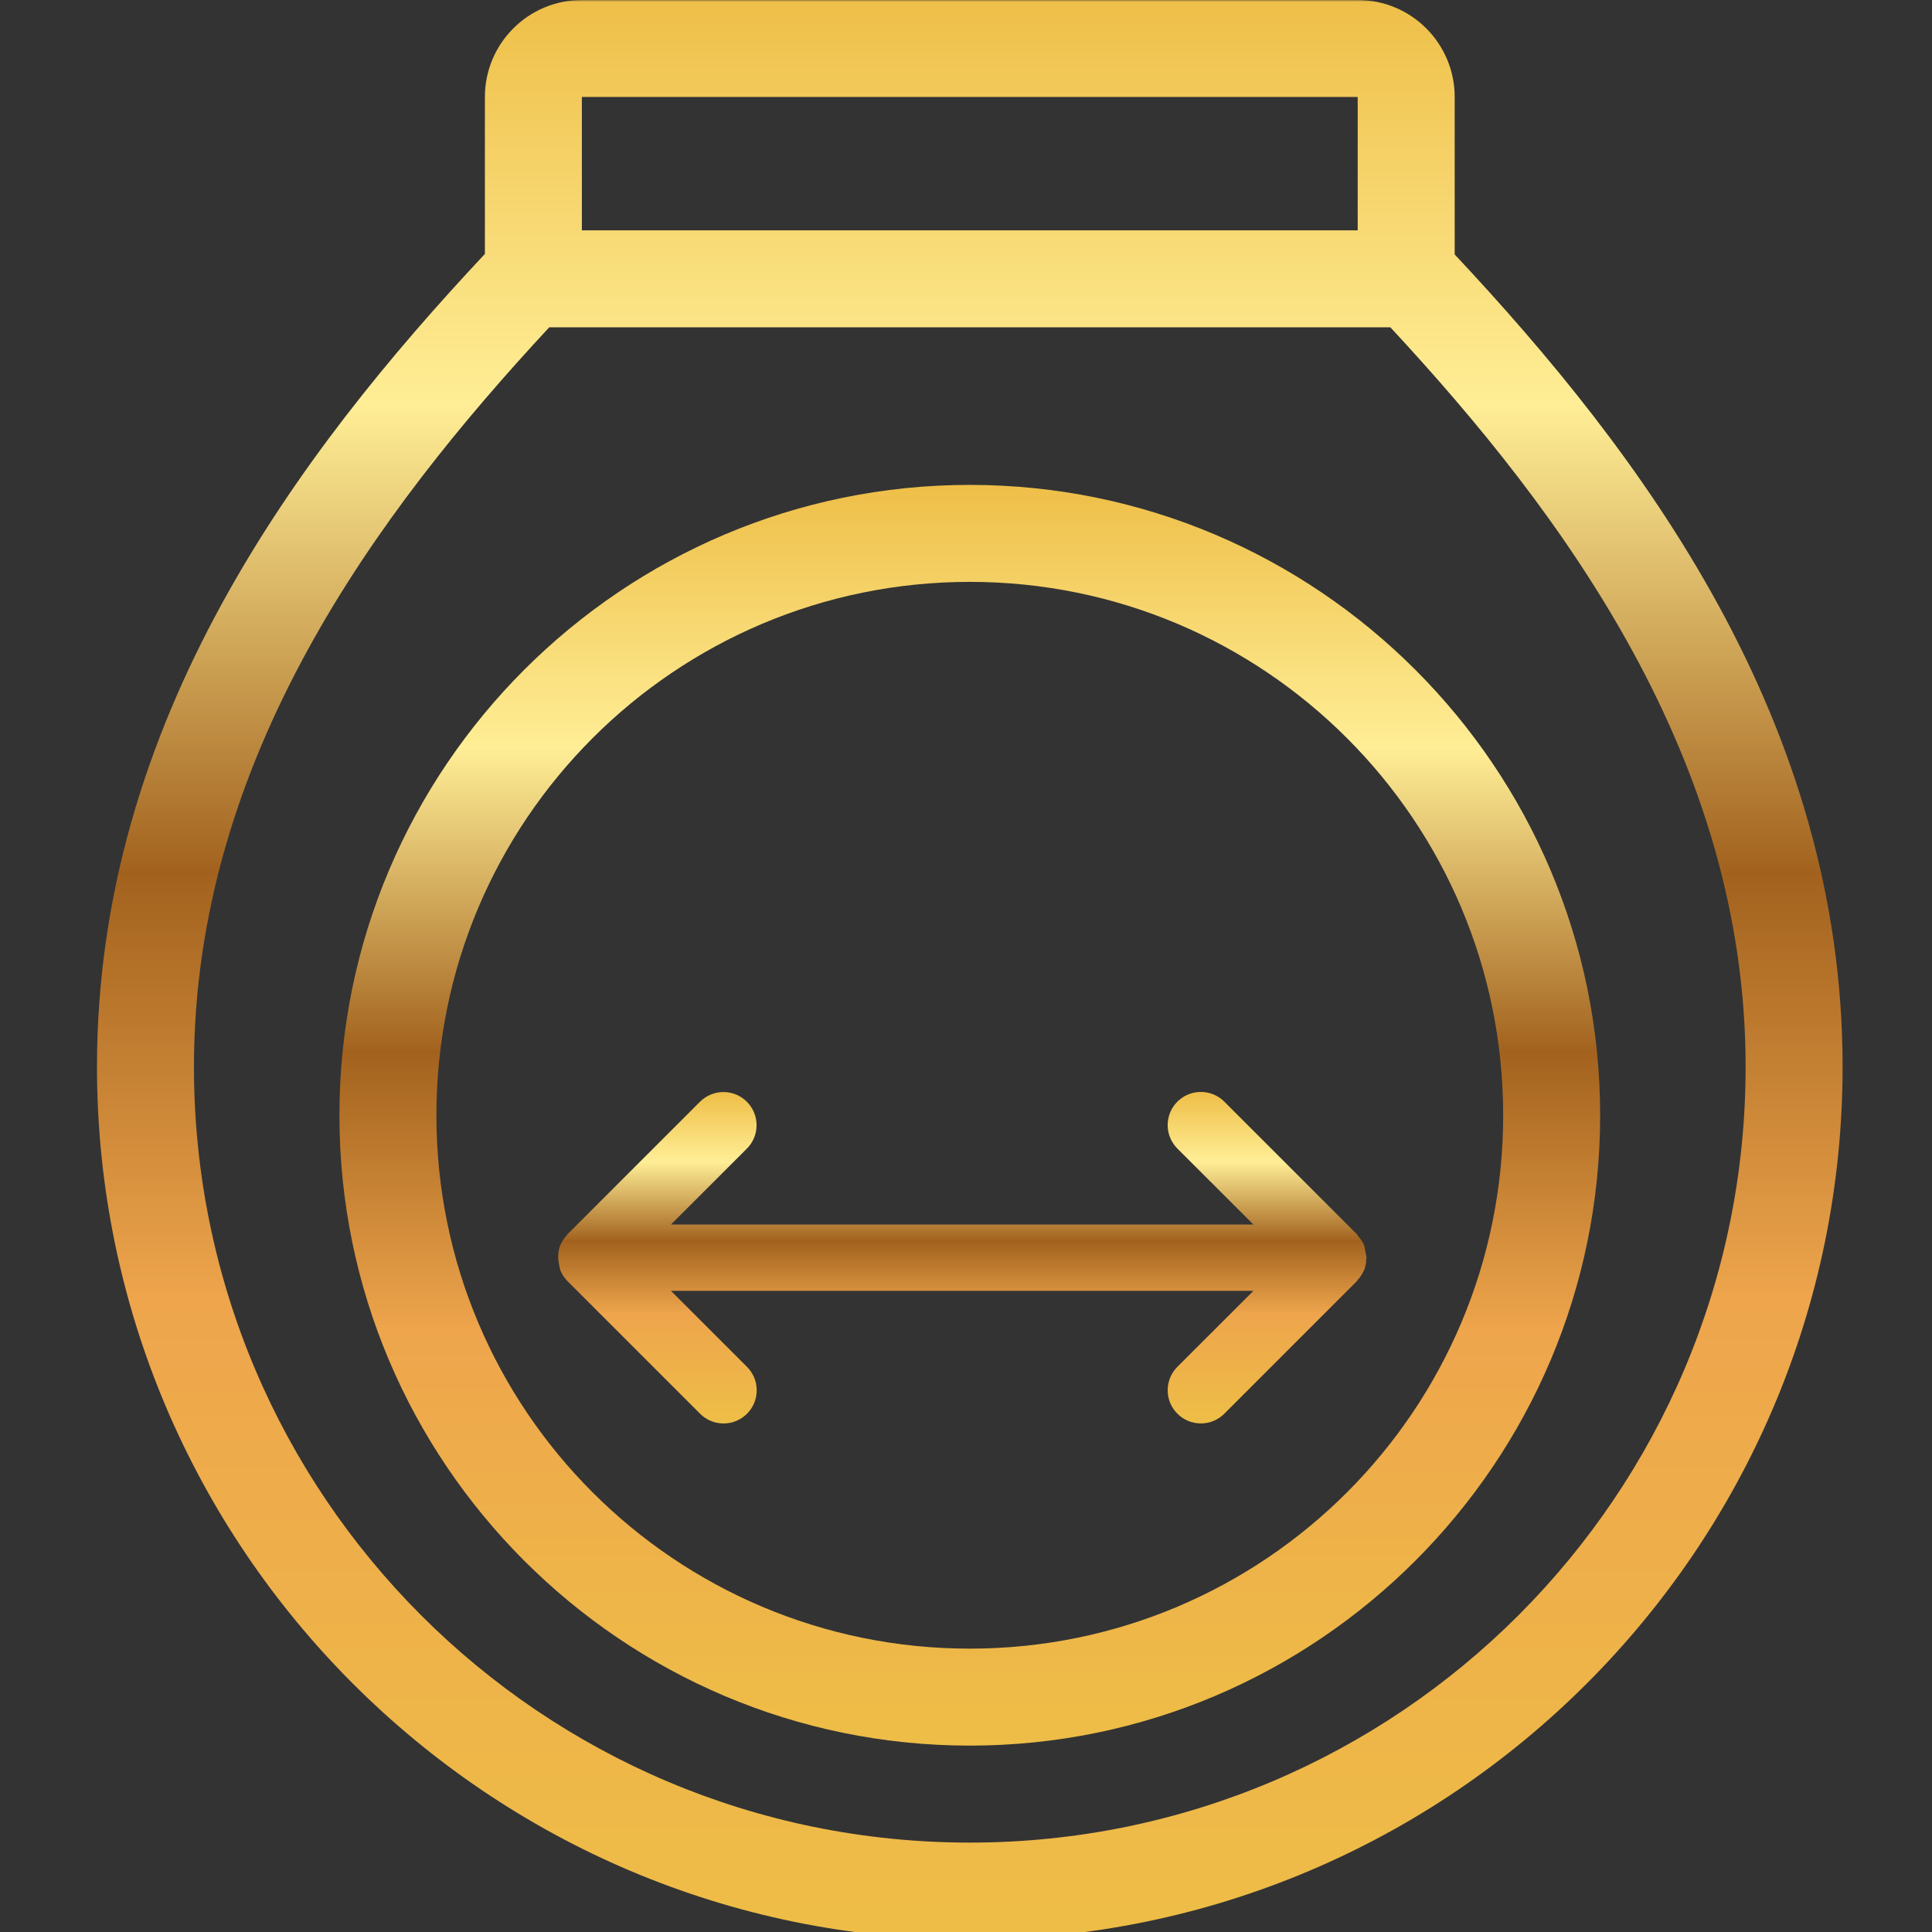  <svg viewBox="0 0 510 510" width="40px" height="40px" xmlns="http://www.w3.org/2000/svg">
                <rect x="0" y="0" width="510" height="510" fill="#333333" stroke="none"/>
                <defs>
                  <linearGradient id="goldGradient" x1="0%" y1="0%" x2="0%" y2="100%">
                    <stop offset="0%" style="stop-color: #eebe47" />
                    <stop offset="21%" style="stop-color: #ffee96" />
                    <stop offset="45%" style="stop-color: #a2621e" />
                    <stop offset="67%" style="stop-color: #eea54c" />
                    <stop offset="100%" style="stop-color: #eebe47" />
                  </linearGradient>
                  <mask id="slotMask">
                    <rect width="100%" height="100%" fill="white" />
                    <rect x="216" y="400" width="80" height="120" fill="black" />
                  </mask>
                </defs>

                <!-- Corps principal de la bague avec le masque appliqué -->
                <g transform="translate(0, 0)" fill="url(#goldGradient)" mask="url(#slotMask)">
                  <path
                    d="M256,128c-91.75,0-166.4,74.65-166.4,166.4S164.25,460.8,256,460.8s166.4-74.65,166.4-166.4S347.75,128,256,128z M256,435.2c-77.764,0-140.8-63.036-140.8-140.8S178.236,153.6,256,153.6s140.8,63.036,140.8,140.8S333.764,435.2,256,435.2z" />
                  <path
                    d="M384,67.166V25.6C384,11.46,372.54,0,358.4,0H153.6C139.46,0,128,11.46,128,25.6v41.429 C79.019,119.322,25.6,190.114,25.6,281.6C25.6,408.644,128.956,512,256,512s230.4-103.356,230.4-230.4 C486.4,190.089,432.998,119.467,384,67.166z M153.6,25.6h204.8v35.2H153.6V25.6z M256,486.4c-113.109,0-204.8-91.691-204.8-204.8 c0-81.186,48.273-146.202,93.79-195.2h222.029c45.508,48.998,93.781,114.014,93.781,195.2C460.8,394.709,369.109,486.4,256,486.4z" />
                </g>

                <!-- Icône flèche agrandie et repositionnée -->
                <g transform="translate(142, 220) scale(7)">
                  <path
                    fill="url(#goldGradient)"
                    d="M31.154 16.479l0-0.003c0.049-0.123 0.079-0.266 0.083-0.415l0-0.002c0.001-0.021 0.012-0.038 0.012-0.059s-0.011-0.038-0.012-0.059c-0.002-0.035-0.015-0.069-0.020-0.104-0.007-0.058-0.018-0.109-0.031-0.159l0.002 0.008c-0.009-0.063-0.021-0.119-0.037-0.173l0.002 0.009c-0.057-0.122-0.127-0.227-0.212-0.319l0.001 0.001c-0.023-0.027-0.032-0.062-0.058-0.088l-5-5c-0.226-0.227-0.539-0.367-0.885-0.367-0.691 0-1.251 0.56-1.251 1.251 0 0.345 0.14 0.658 0.366 0.884v0l2.867 2.866h-21.965l2.866-2.866c0.225-0.226 0.363-0.537 0.363-0.881 0-0.69-0.56-1.25-1.25-1.25-0.344 0-0.655 0.139-0.881 0.363l-4.999 4.999c-0.012 0.012-0.017 0.028-0.028 0.041-0.092 0.096-0.168 0.208-0.225 0.331l-0.003 0.008-0.013 0.022-0.003 0.005-0 0.004c-0.050 0.129-0.079 0.279-0.079 0.435 0 0.072 0.006 0.142 0.018 0.21l-0.001-0.007c0.007 0.058 0.018 0.108 0.031 0.158l-0.002-0.008c0.009 0.064 0.022 0.119 0.038 0.173l-0.002-0.009c0.066 0.158 0.157 0.293 0.27 0.407l4.999 5c0.226 0.226 0.539 0.366 0.884 0.366 0.691 0 1.251-0.56 1.251-1.251 0-0.346-0.14-0.658-0.367-0.885l-2.866-2.865h21.963l-2.866 2.865c-0.226 0.226-0.366 0.539-0.366 0.884 0 0.691 0.56 1.251 1.251 1.251 0.345 0 0.658-0.14 0.884-0.366l5-5.001c0.012-0.012 0.016-0.029 0.027-0.041 0.087-0.093 0.161-0.201 0.217-0.319l0.003-0.008c0.006-0.013 0.016-0.022 0.021-0.035z" />
                </g>
              </svg>